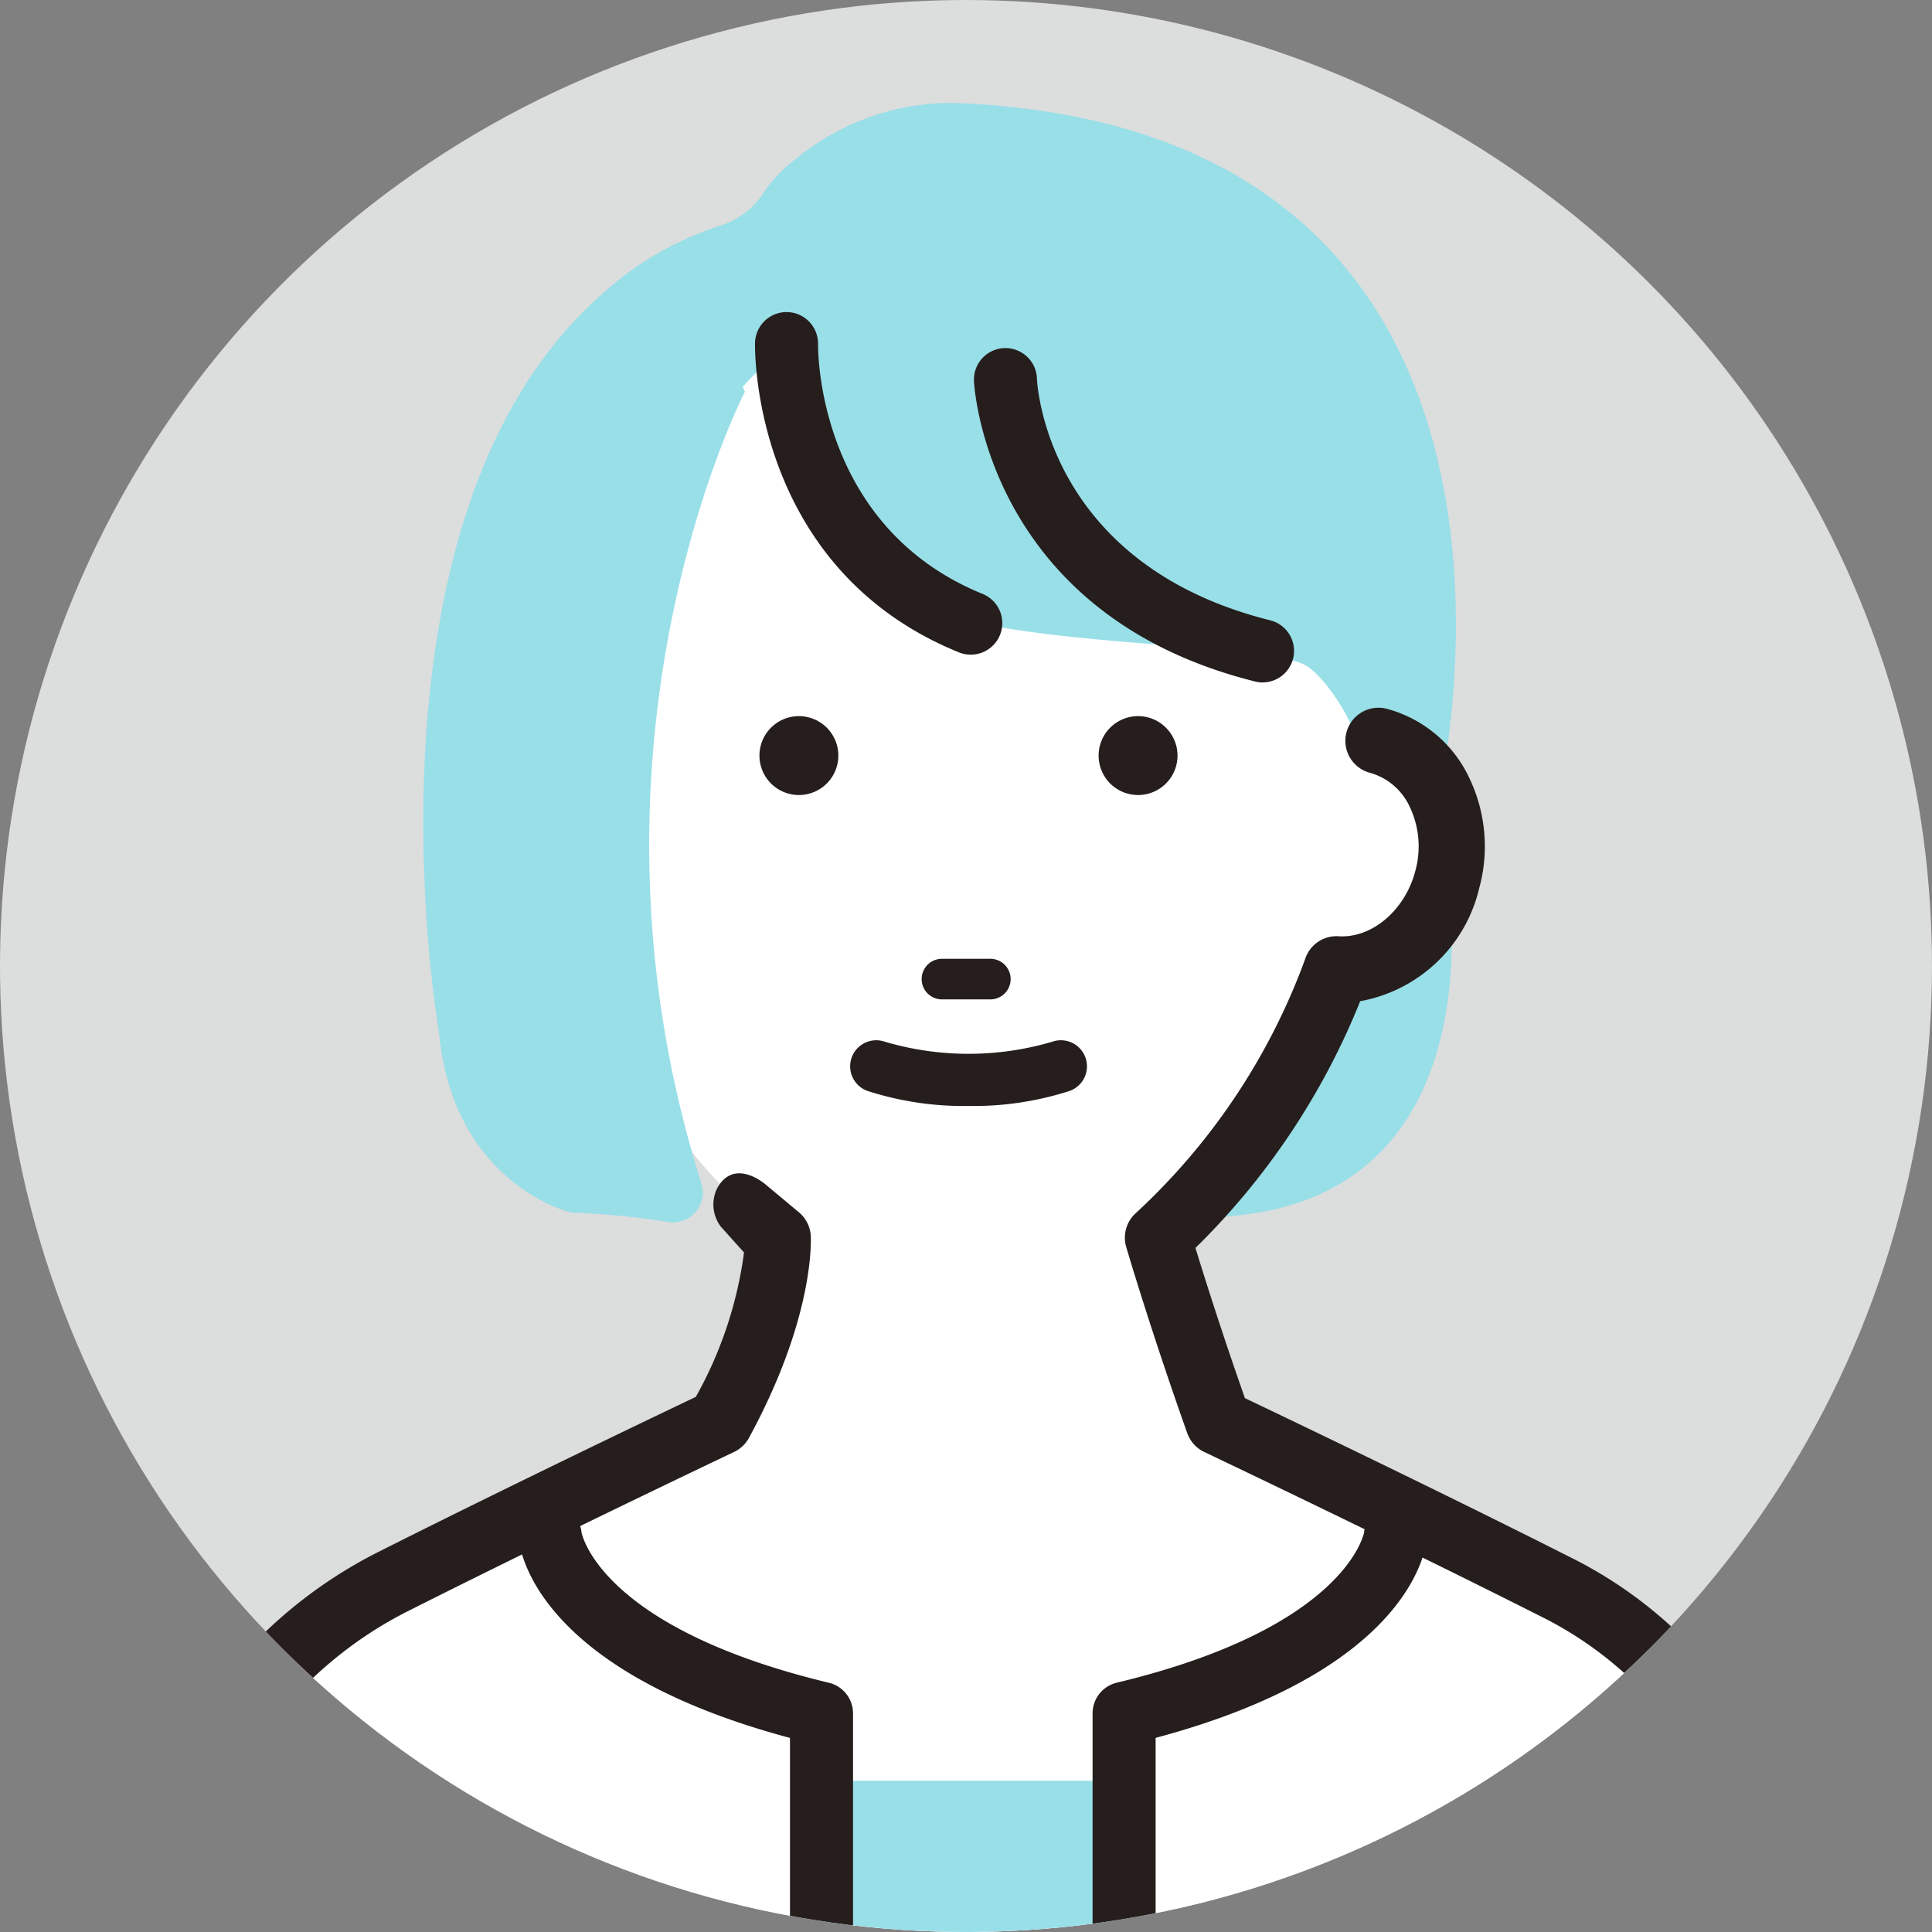 <svg xmlns="http://www.w3.org/2000/svg" xmlns:xlink="http://www.w3.org/1999/xlink" width="121.463" height="121.463" viewBox="0 0 121.463 121.463">
  <rect x="0" y="0" width="121.463" height="121.463" fill="#808080" stroke="none"/>
  <defs>
    <clipPath id="clip-path">
      <path id="パス_1169" data-name="パス 1169" d="M60.731,0a60.731,60.731,0,1,0,60.731,60.731A60.731,60.731,0,0,0,60.731,0Z" fill="none"/>
    </clipPath>
  </defs>
  <g id="グループ_864" data-name="グループ 864" transform="translate(0)">
    <g id="グループ_825" data-name="グループ 825" transform="translate(0)" clip-path="url(#clip-path)">
      <path id="パス_1154" data-name="パス 1154" d="M121.463,60.731A60.731,60.731,0,1,1,60.731,0a60.732,60.732,0,0,1,60.731,60.731" fill="#dcdddd"/>
      <path id="パス_1155" data-name="パス 1155" d="M152.725,103.082s4.117,24.066-19.581,20.974l6.915-19.71Z" transform="translate(-61.734 -47.796)" fill="#99dfe8"/>
      <path id="パス_1156" data-name="パス 1156" d="M117.528,60.238C116.8,72.085,106.8,81.729,93.556,81.729S69.585,72.107,69.585,60.238s4.671-29.207,17.91-29.207,31.411,6.889,30.033,29.207" transform="translate(-32.264 -14.388)" fill="#fff"/>
      <path id="パス_1157" data-name="パス 1157" d="M76.837,27.19S73.7,36.634,84.612,43.305c4.959,3.031,21.9,2.566,24.8,4.082,1.322.692,3.308,3.884,3.385,5.29.206,3.72,2.884,6.563,5.088,2.706,0,0,9.731-41.694-30.389-43.321a15.4,15.4,0,0,0-10.056,3.505,9.022,9.022,0,0,0-2.012,2.09,4.968,4.968,0,0,1-2.671,2.088A20.969,20.969,0,0,0,70,20.854C64.054,23.747,55.463,31.4,60.7,50.861c4.133,11.573,4.011.577,4.011.577.413-4.133.964-14.121,12.123-24.247" transform="translate(-27.392 -5.588)" fill="#99dfe8"/>
      <path id="パス_1158" data-name="パス 1158" d="M37.178,86.839a5.987,5.987,0,0,0-3.828,3.22,7.889,7.889,0,0,0-.5,5.492c.917,3.51,3.9,5.837,6.961,5.647,1.494,4.492,2.8,9.989,11.067,16.877,0,0,.276,4.409-3.636,11.592,0,0-11.035,5.238-20.5,10A27.343,27.343,0,0,0,12.356,158.2L4.279,198.9l58.119,37.4,1.028,1.86L121.545,198.9l-8.278-41.616a25.416,25.416,0,0,0-13.354-17.2c-9.635-4.873-21.331-10.424-21.331-10.424-2.355-6.633-3.8-11.592-3.8-11.592A42.639,42.639,0,0,0,86.013,101.2c3.065.19,6.045-2.137,6.962-5.647a7.892,7.892,0,0,0-.5-5.492,5.987,5.987,0,0,0-3.828-3.22Z" transform="translate(-1.984 -40.264)" fill="#fff"/>
      <path id="パス_1159" data-name="パス 1159" d="M46.962,117.206a25.375,25.375,0,0,1-3.031,9.079c-2.466,1.175-11.819,5.649-19.921,9.729a29.326,29.326,0,0,0-15.493,19.98L.441,196.7a2.081,2.081,0,0,0,.914,2.155l57.677,37.119.774,1.4a2.081,2.081,0,0,0,2.986.718l58.119-39.263a2.081,2.081,0,0,0,.876-2.13L113.5,155.039a27.4,27.4,0,0,0-14.447-18.6c-8.123-4.108-17.811-8.747-20.6-10.075-1.482-4.22-2.574-7.693-3.11-9.443A45.484,45.484,0,0,0,85.7,101.408a9.415,9.415,0,0,0,7.489-7.131,9.949,9.949,0,0,0-.649-6.944,8.018,8.018,0,0,0-5.166-4.307,2.08,2.08,0,1,0-1.051,4.026,3.915,3.915,0,0,1,2.491,2.133,5.792,5.792,0,0,1,.35,4.041c-.643,2.467-2.732,4.234-4.82,4.1a2.068,2.068,0,0,0-2.1,1.42A40.785,40.785,0,0,1,71.6,114.725a2.079,2.079,0,0,0-.61,2.134c.014.05,1.49,5.093,3.838,11.706a2.078,2.078,0,0,0,1.068,1.183c.117.056,11.784,5.6,21.284,10.4a23.233,23.233,0,0,1,12.253,15.745l8.009,40.26L62.344,233.372a2.086,2.086,0,0,0-.617-.614L4.8,196.121l7.793-39.274A25.16,25.16,0,0,1,25.882,139.73c9.332-4.7,20.344-9.93,20.454-9.982a2.079,2.079,0,0,0,.935-.884c4.151-7.622,3.9-12.512,3.886-12.717a2.078,2.078,0,0,0-.745-1.468l-2.076-1.733s-1.968-1.749-3.061.219a2.307,2.307,0,0,0,.219,2.405Z" transform="translate(-0.186 -38.464)" fill="#251e1c"/>
      <path id="パス_1160" data-name="パス 1160" d="M93.983,86.425a2.48,2.48,0,1,1-2.48-2.48,2.48,2.48,0,0,1,2.48,2.48" transform="translate(-41.277 -38.922)" fill="#251e1c"/>
      <path id="パス_1161" data-name="パス 1161" d="M133.741,86.425a2.48,2.48,0,1,1-2.48-2.48,2.48,2.48,0,0,1,2.48,2.48" transform="translate(-59.712 -38.922)" fill="#251e1c"/>
      <path id="パス_1162" data-name="パス 1162" d="M112.355,114.942h-3.042a1.276,1.276,0,0,1,0-2.552h3.042a1.276,1.276,0,0,1,0,2.552" transform="translate(-50.093 -52.111)" fill="#251e1c"/>
      <path id="パス_1163" data-name="パス 1163" d="M107.092,126.071a19.671,19.671,0,0,1-6.35-.946,1.639,1.639,0,1,1,1.1-3.09,18.607,18.607,0,0,0,10.509,0,1.639,1.639,0,1,1,1.1,3.09,19.671,19.671,0,0,1-6.35.946" transform="translate(-46.204 -56.54)" fill="#251e1c"/>
      <path id="パス_1164" data-name="パス 1164" d="M102.055,58.12a1.973,1.973,0,0,1-.747-.147C88.392,52.711,88.485,39.106,88.5,38.53a1.981,1.981,0,0,1,1.98-1.946h.036a1.981,1.981,0,0,1,1.946,2.01c-.006.468-.017,11.487,10.346,15.709a1.981,1.981,0,0,1-.748,3.817" transform="translate(-41.032 -16.963)" fill="#251e1c"/>
      <path id="パス_1165" data-name="パス 1165" d="M132.328,61.829a1.991,1.991,0,0,1-.482-.06c-17-4.249-17.675-18.766-17.681-18.912a1.981,1.981,0,0,1,3.96-.139c.022.5.675,11.706,14.682,15.207a1.982,1.982,0,0,1-.479,3.9" transform="translate(-52.934 -18.922)" fill="#251e1c"/>
      <path id="パス_1166" data-name="パス 1166" d="M50.6,78.057s-6.719-38.4,15.008-49.592l4.234,9.359S58.368,59.933,67.1,87.589a1.879,1.879,0,0,1-2.053,2.442,49.547,49.547,0,0,0-6.135-.6s-7.434-1.749-8.309-11.37" transform="translate(-23.008 -13.198)" fill="#99dfe8"/>
      <rect id="長方形_227" data-name="長方形 227" width="19.059" height="46.29" transform="translate(51.612 111.951)" fill="#99dfe8"/>
      <path id="パス_1167" data-name="パス 1167" d="M130.054,239.984A1.981,1.981,0,0,1,128.073,238V189.46a1.981,1.981,0,0,1,1.519-1.927c14.46-3.471,15.542-9.4,15.552-9.464a1.959,1.959,0,0,1,2.149-1.764,2.006,2.006,0,0,1,1.79,2.182c-.078.857-1.213,8.283-17.047,12.514v47a1.981,1.981,0,0,1-1.981,1.981" transform="translate(-59.383 -81.743)" fill="#251e1c"/>
      <path id="パス_1168" data-name="パス 1168" d="M79.839,240.01a1.981,1.981,0,0,1-1.981-1.981v-47c-15.834-4.231-16.97-11.658-17.047-12.514a1.981,1.981,0,0,1,3.941-.412c.041.222,1.3,6.036,15.55,9.458a1.981,1.981,0,0,1,1.519,1.927v48.543a1.981,1.981,0,0,1-1.981,1.981" transform="translate(-28.192 -81.768)" fill="#251e1c"/>
    </g>
  </g>
</svg>
